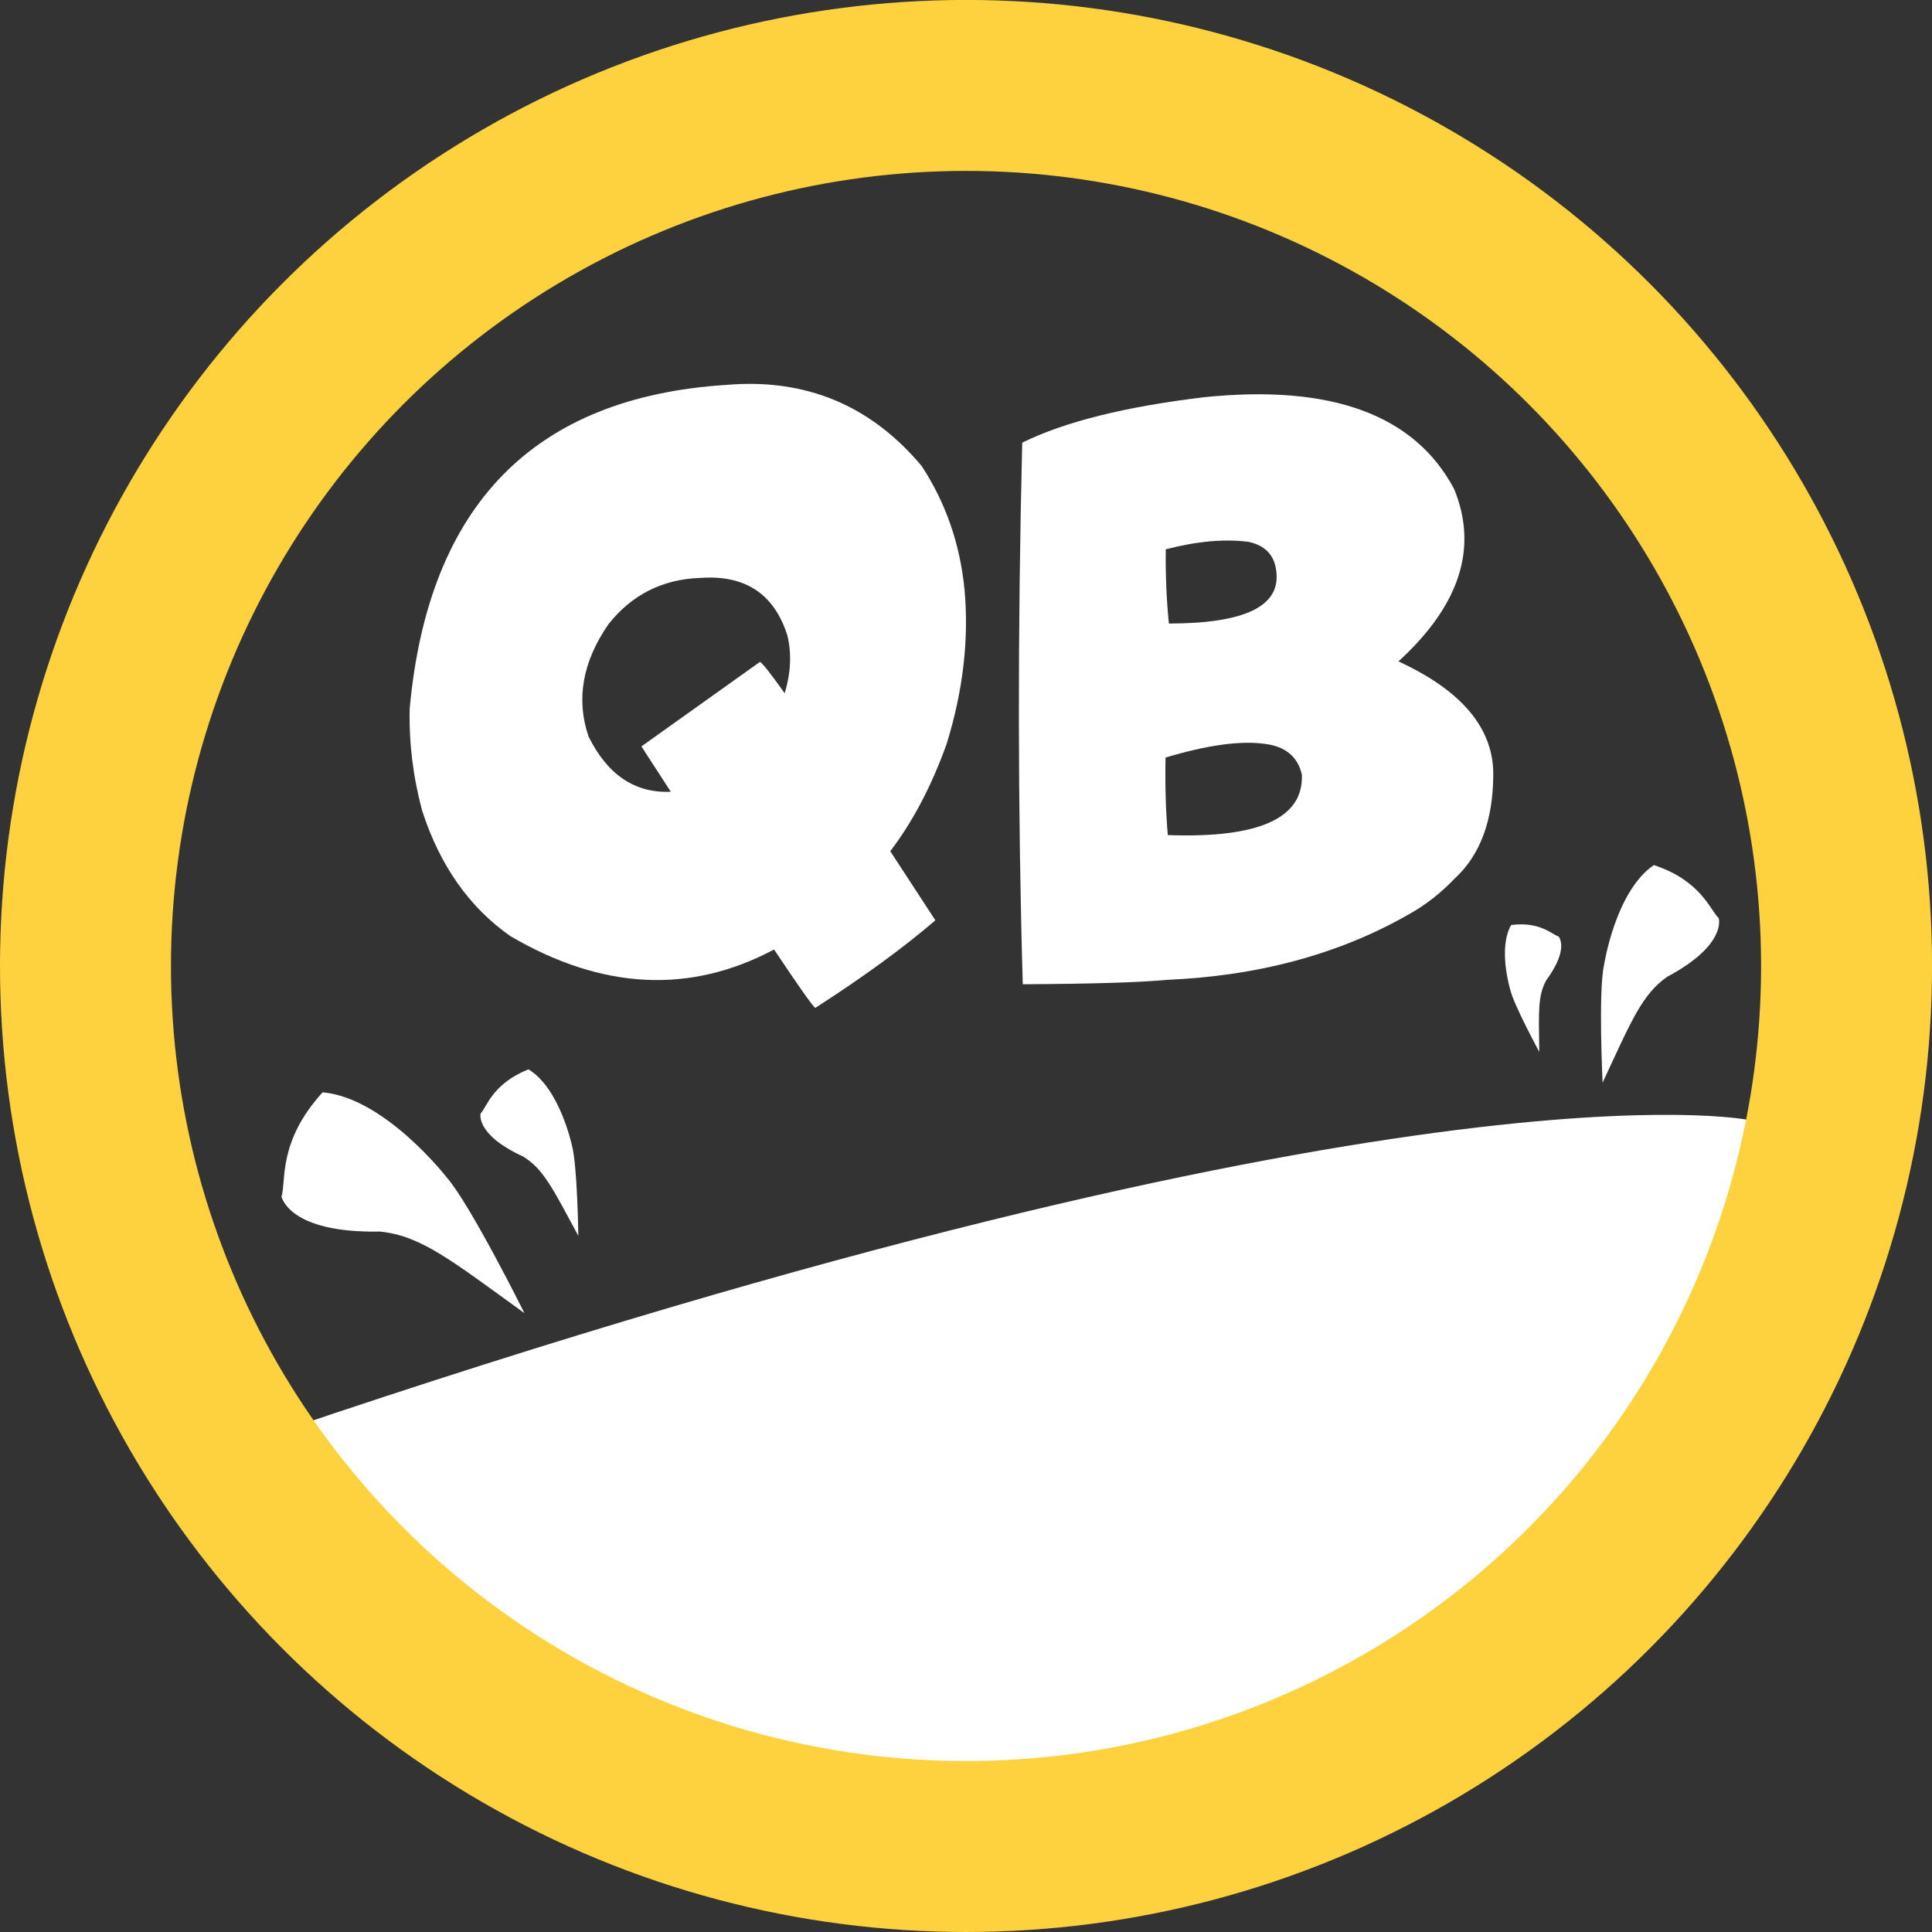 <?xml version="1.0" encoding="UTF-8" standalone="no"?>
<svg
   sodipodi:docname="qb-icon.svg"
   inkscape:version="1.3.2 (091e20ef0f, 2023-11-25)"
   id="svg8"
   version="1.1"
   viewBox="0 0 36.163 36.163"
   height="36.163mm"
   width="36.163mm"
   xmlns:inkscape="http://www.inkscape.org/namespaces/inkscape"
   xmlns:sodipodi="http://sodipodi.sourceforge.net/DTD/sodipodi-0.dtd"
   xmlns="http://www.w3.org/2000/svg"
   xmlns:svg="http://www.w3.org/2000/svg"
   xmlns:rdf="http://www.w3.org/1999/02/22-rdf-syntax-ns#"
   xmlns:cc="http://creativecommons.org/ns#"
   xmlns:dc="http://purl.org/dc/elements/1.1/">
  <rect x="0" y="0" width="36.163" height="36.163" fill="#333333" stroke="none"/>
  <defs
     id="defs2" />
  <sodipodi:namedview
     inkscape:window-maximized="1"
     inkscape:window-y="0"
     inkscape:window-x="0"
     inkscape:window-height="1403"
     inkscape:window-width="2560"
     inkscape:pagecheckerboard="false"
     fit-margin-bottom="0"
     fit-margin-right="0"
     fit-margin-left="0"
     fit-margin-top="0"
     showgrid="false"
     inkscape:document-rotation="0"
     inkscape:current-layer="layer1"
     inkscape:document-units="mm"
     inkscape:cy="129.17326"
     inkscape:cx="130.56222"
     inkscape:zoom="3.959798"
     inkscape:pageshadow="2"
     inkscape:pageopacity="0"
     borderopacity="1.0"
     bordercolor="#666666"
     pagecolor="#24002d"
     id="base"
     inkscape:showpageshadow="2"
     inkscape:deskcolor="#d1d1d1" />
  <g
     transform="translate(-12.605,-0.111)"
     id="layer1"
     inkscape:groupmode="layer"
     inkscape:label="Layer 1">
    <g
       style="font-size:9.878px;line-height:1.25;font-family:'Kids Magazine';-inkscape-font-specification:'Kids Magazine';letter-spacing:0px;word-spacing:0px;stroke-width:0.265"
       id="text835"
       aria-label="QB">
      <path
         id="path896"
         style="fill:#ffffff;fill-opacity:1;stroke-width:0.265"
         d="m 27.293,13.089 q 0.174,-0.584 0.048,-1.09 -0.371,-1.158 -1.621,-1.071 -1.066,0.034 -1.727,0.868 -0.728,1.056 -0.371,2.103 0.535,1.076 1.539,1.032 -0.26,-0.405 -0.55,-0.849 l 2.219,-1.582 q 0.077,0.043 0.463,0.588 z m -0.198,4.794 q -2.363,1.259 -4.939,-0.251 -1.153,-0.81 -1.65,-2.349 -0.256,-0.955 -0.232,-1.915 0.526,-5.711 5.932,-6.053 2.219,-0.188 3.651,1.519 0.675,1.032 0.801,2.305 0.13,1.394 -0.333,2.894 -0.424,1.182 -1.056,2.011 0.391,0.598 0.844,1.293 -0.897,0.772 -2.248,1.64 -0.077,-0.053 -0.772,-1.095 z" />
      <path
         id="path898"
         style="fill:#ffffff;fill-opacity:1;stroke-width:0.265"
         d="m 31.74,8.396 q 1.186,-0.584 3.395,-0.849 3.579,-0.371 4.688,1.717 0.68,1.654 -1.042,3.227 1.78,0.82 1.775,2.117 -0.005,1.293 -0.728,1.953 -0.376,0.395 -0.83,0.651 -1.958,1.129 -4.553,1.24 -0.752,0.072 -2.696,0.082 -0.14,-4.857 -0.01,-10.138 z m 2.744,3.386 q 2.132,0 2.011,-0.974 -0.048,-0.453 -0.521,-0.555 -0.675,-0.087 -1.548,0.14 -0.01,0.709 0.058,1.389 z m -0.019,3.96 q 2.561,0.092 2.508,-1.133 -0.116,-0.502 -0.69,-0.574 -0.69,-0.096 -1.862,0.256 -0.014,0.796 0.043,1.452 z" />
    </g>
    <path
       id="path841"
       d="M 17.918,26.882 C 38.922,19.77 45.32,21.072 45.32,21.072 l -0.141,3.887 -8.599,8.477 c 0,0 -9.017,0.544 -10.168,0.317 -1.15,-0.227 -8.494,-6.87 -8.494,-6.87 z"
       style="fill:#ffffff;fill-opacity:1;stroke:none;stroke-width:0.265px;stroke-linecap:butt;stroke-linejoin:miter;stroke-opacity:1" />
    <circle
       r="16.482"
       cy="18.192"
       cx="30.687"
       id="path837"
       style="fill:none;stroke:#fed23f;stroke-width:3.2;stroke-miterlimit:4;stroke-dasharray:none;stroke-opacity:1" />
    <path
       sodipodi:nodetypes="cccccc"
       id="path843"
       d="m 22.422,24.691 c -1.388,-1.004 -1.939,-1.45 -2.708,-1.528 -1.71,0.033 -1.84,-0.656 -1.84,-0.656 0.092,-0.284 -0.075,-1.025 0.77,-1.95 1.168,0.103 2.321,1.591 2.321,1.591 0.441,0.501 1.457,2.543 1.457,2.543 z"
       style="fill:#ffffff;fill-opacity:1;stroke:none;stroke-width:0.265px;stroke-linecap:butt;stroke-linejoin:miter;stroke-opacity:1" />
    <path
       style="fill:#ffffff;fill-opacity:1;stroke:none;stroke-width:0.154px;stroke-linecap:butt;stroke-linejoin:miter;stroke-opacity:1"
       d="M 23.43,23.243 C 22.957,22.368 22.781,21.995 22.399,21.76 21.495,21.346 21.601,20.953 21.601,20.953 c 0.12,-0.126 0.22,-0.556 0.895,-0.826 0.585,0.349 0.813,1.419 0.813,1.419 0.104,0.373 0.121,1.699 0.121,1.699 z"
       id="path843-4"
       sodipodi:nodetypes="cccccc" />
    <path
       style="fill:#ffffff;fill-opacity:1;stroke:none;stroke-width:0.198px;stroke-linecap:butt;stroke-linejoin:miter;stroke-opacity:1"
       d="m 42.602,20.377 c 0.54,-1.161 0.738,-1.653 1.211,-1.984 1.128,-0.601 0.962,-1.098 0.962,-1.098 -0.164,-0.152 -0.325,-0.697 -1.213,-0.992 -0.725,0.493 -0.935,1.884 -0.935,1.884 -0.106,0.488 -0.025,2.19 -0.025,2.19 z"
       id="path843-7"
       sodipodi:nodetypes="cccccc" />
    <path
       sodipodi:nodetypes="cccccc"
       id="path843-4-8"
       d="m 41.417,19.8 c -0.01,-0.744 -0.031,-1.051 0.133,-1.344 0.439,-0.599 0.226,-0.817 0.226,-0.817 -0.124,-0.038 -0.346,-0.283 -0.885,-0.214 -0.255,0.441 -0.014,1.222 -0.014,1.222 C 40.945,18.929 41.417,19.8 41.417,19.8 Z"
       style="fill:#ffffff;fill-opacity:1;stroke:none;stroke-width:0.115px;stroke-linecap:butt;stroke-linejoin:miter;stroke-opacity:1" />
  </g>
</svg>

